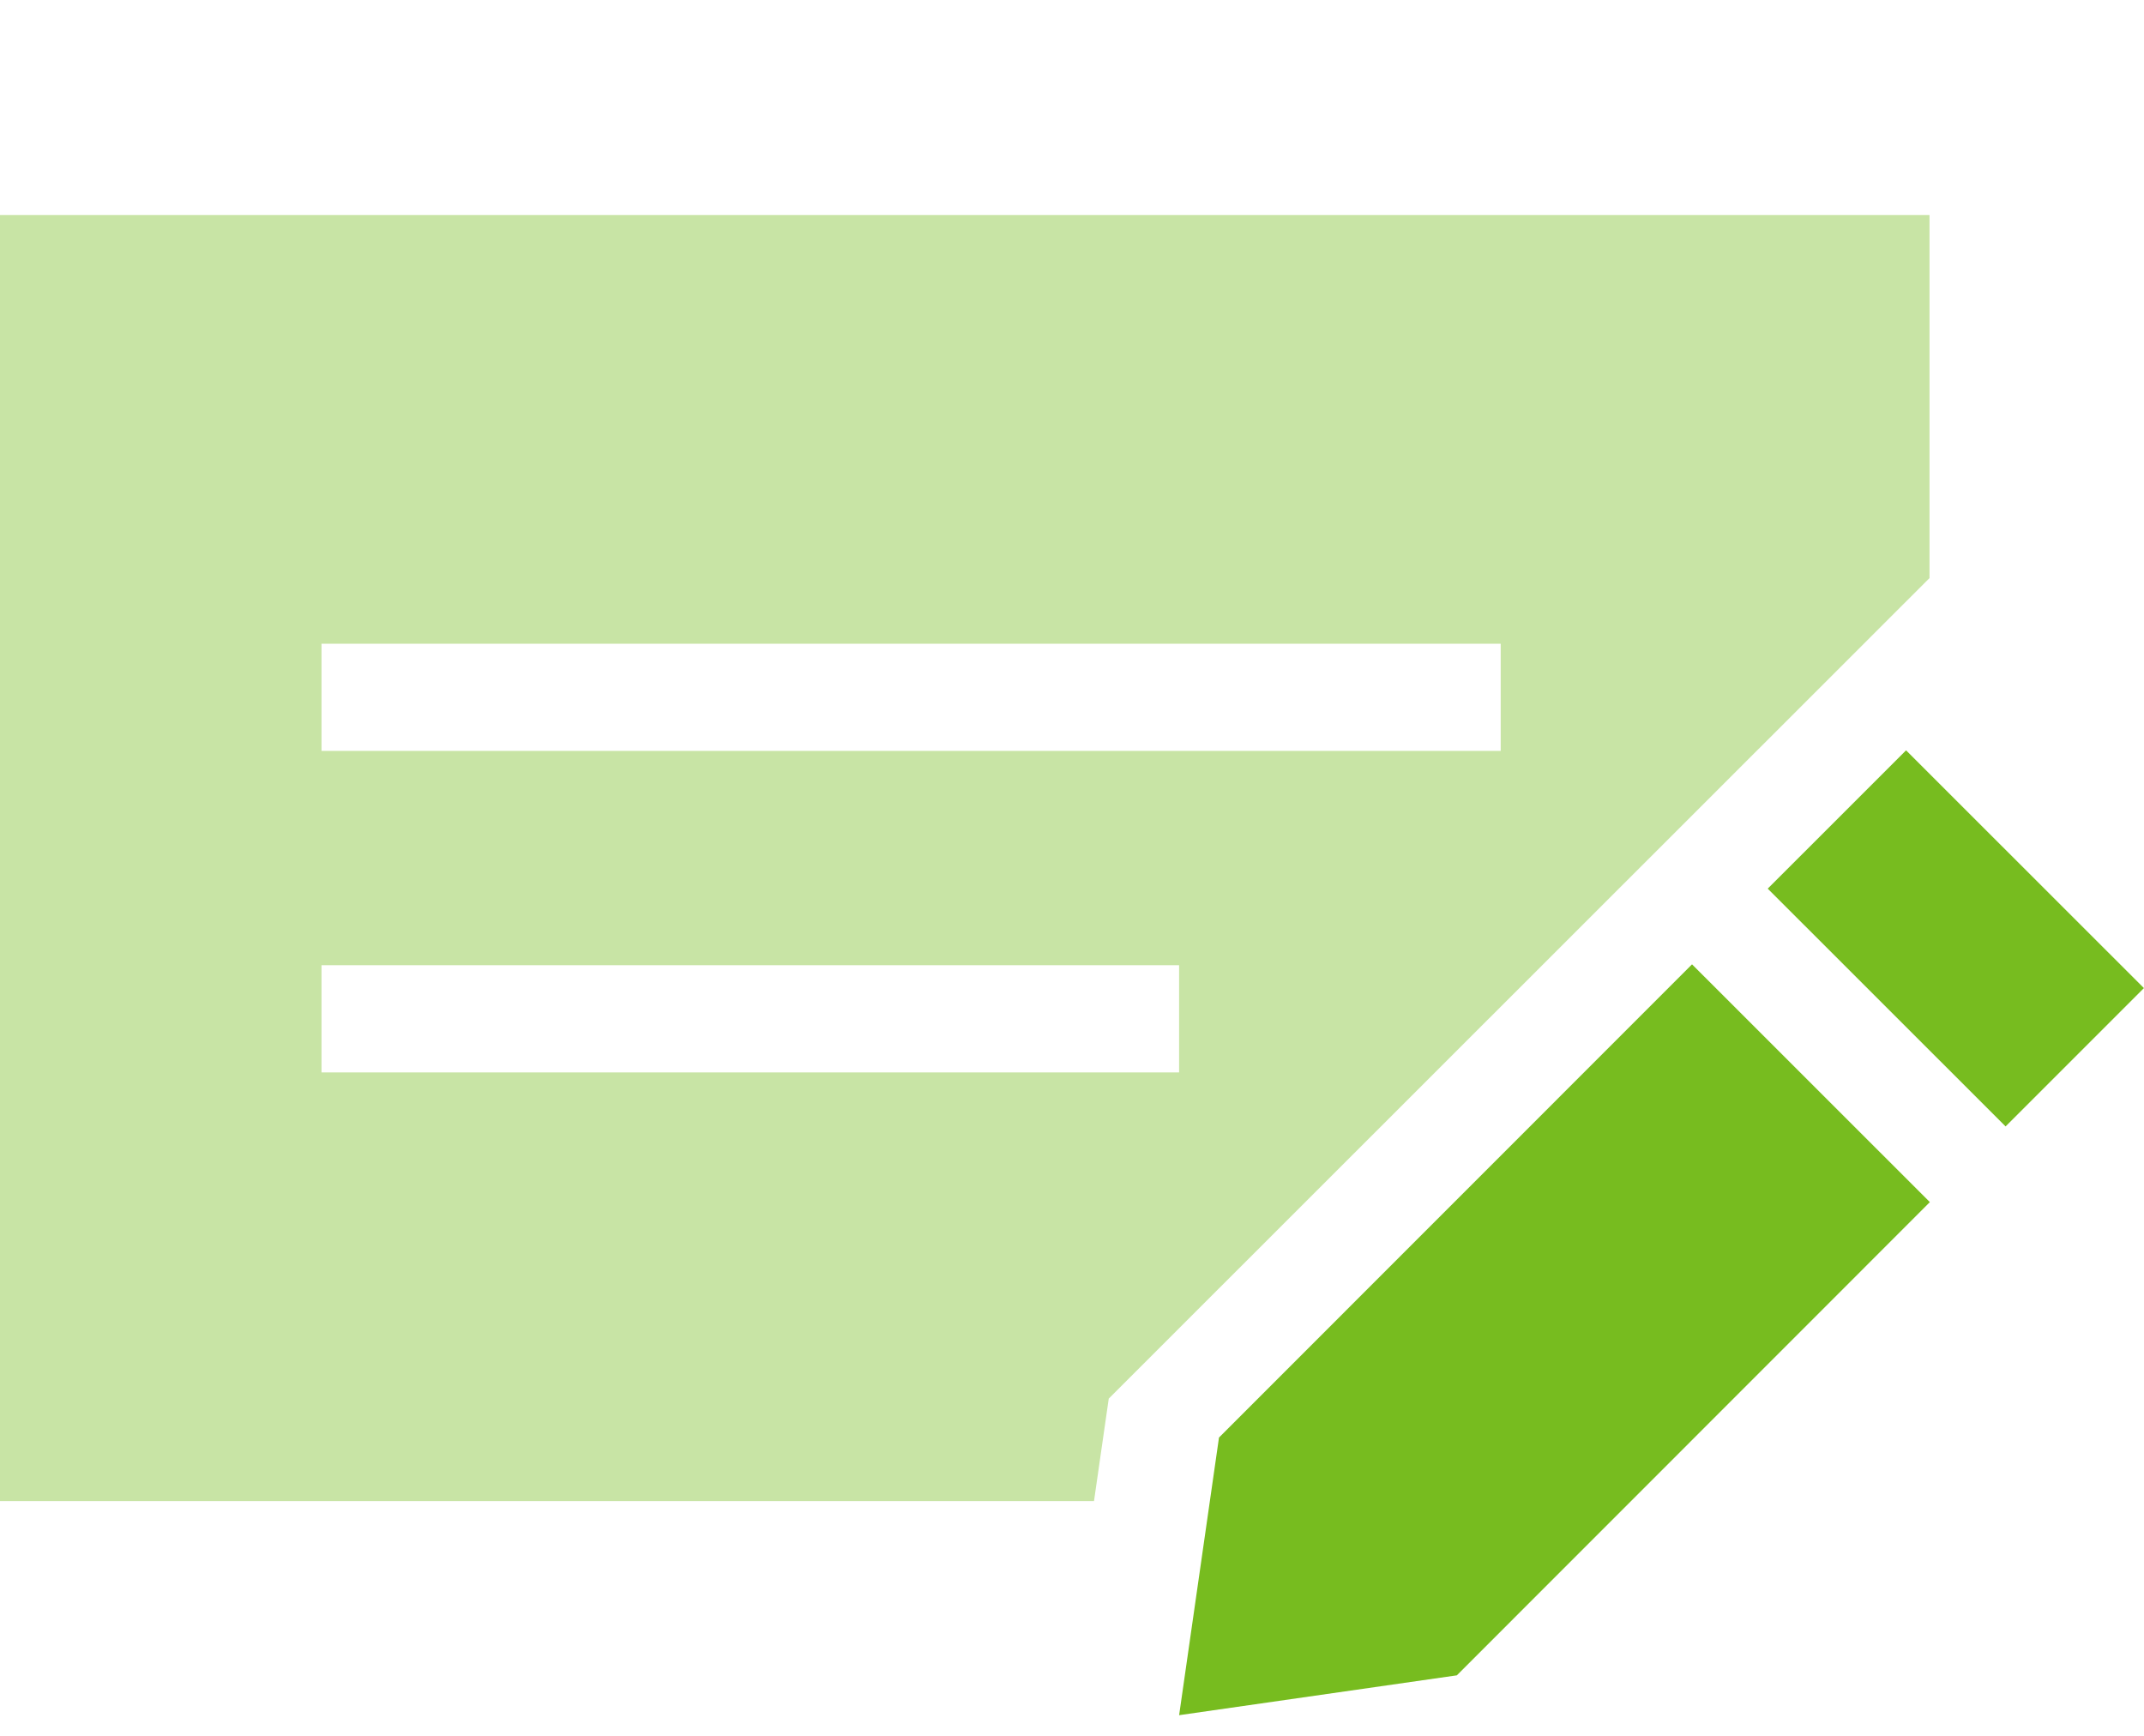 <svg width="84" height="68" viewBox="0 0 84 68" fill="none" xmlns="http://www.w3.org/2000/svg">
<g clip-path="url(#clip0_20343_47466)">
<path opacity="0.4" d="M-0.004 8.425V58.804H42.862L43.44 54.789L74.074 24.168C74.585 23.657 75.084 23.158 75.596 22.646V8.425H-0.004ZM12.596 25.218H58.796V29.416H12.596V25.218ZM12.596 37.812H46.196V42.011H12.596V37.812Z" fill="#77BC1F"/>
<path d="M83.997 38.708L74.678 29.394L69.258 34.812L78.577 44.127L83.997 38.708ZM75.61 47.092L66.292 37.777L47.759 56.315L46.197 67.191L57.078 65.63L75.61 47.092Z" fill="#77BC1F"/>
</g>
<defs>
<clipPath id="clip0_20343_47466">
<rect width="84" height="67.172" fill="white" transform="translate(0 0.028)"/>
</clipPath>
</defs>
</svg>
